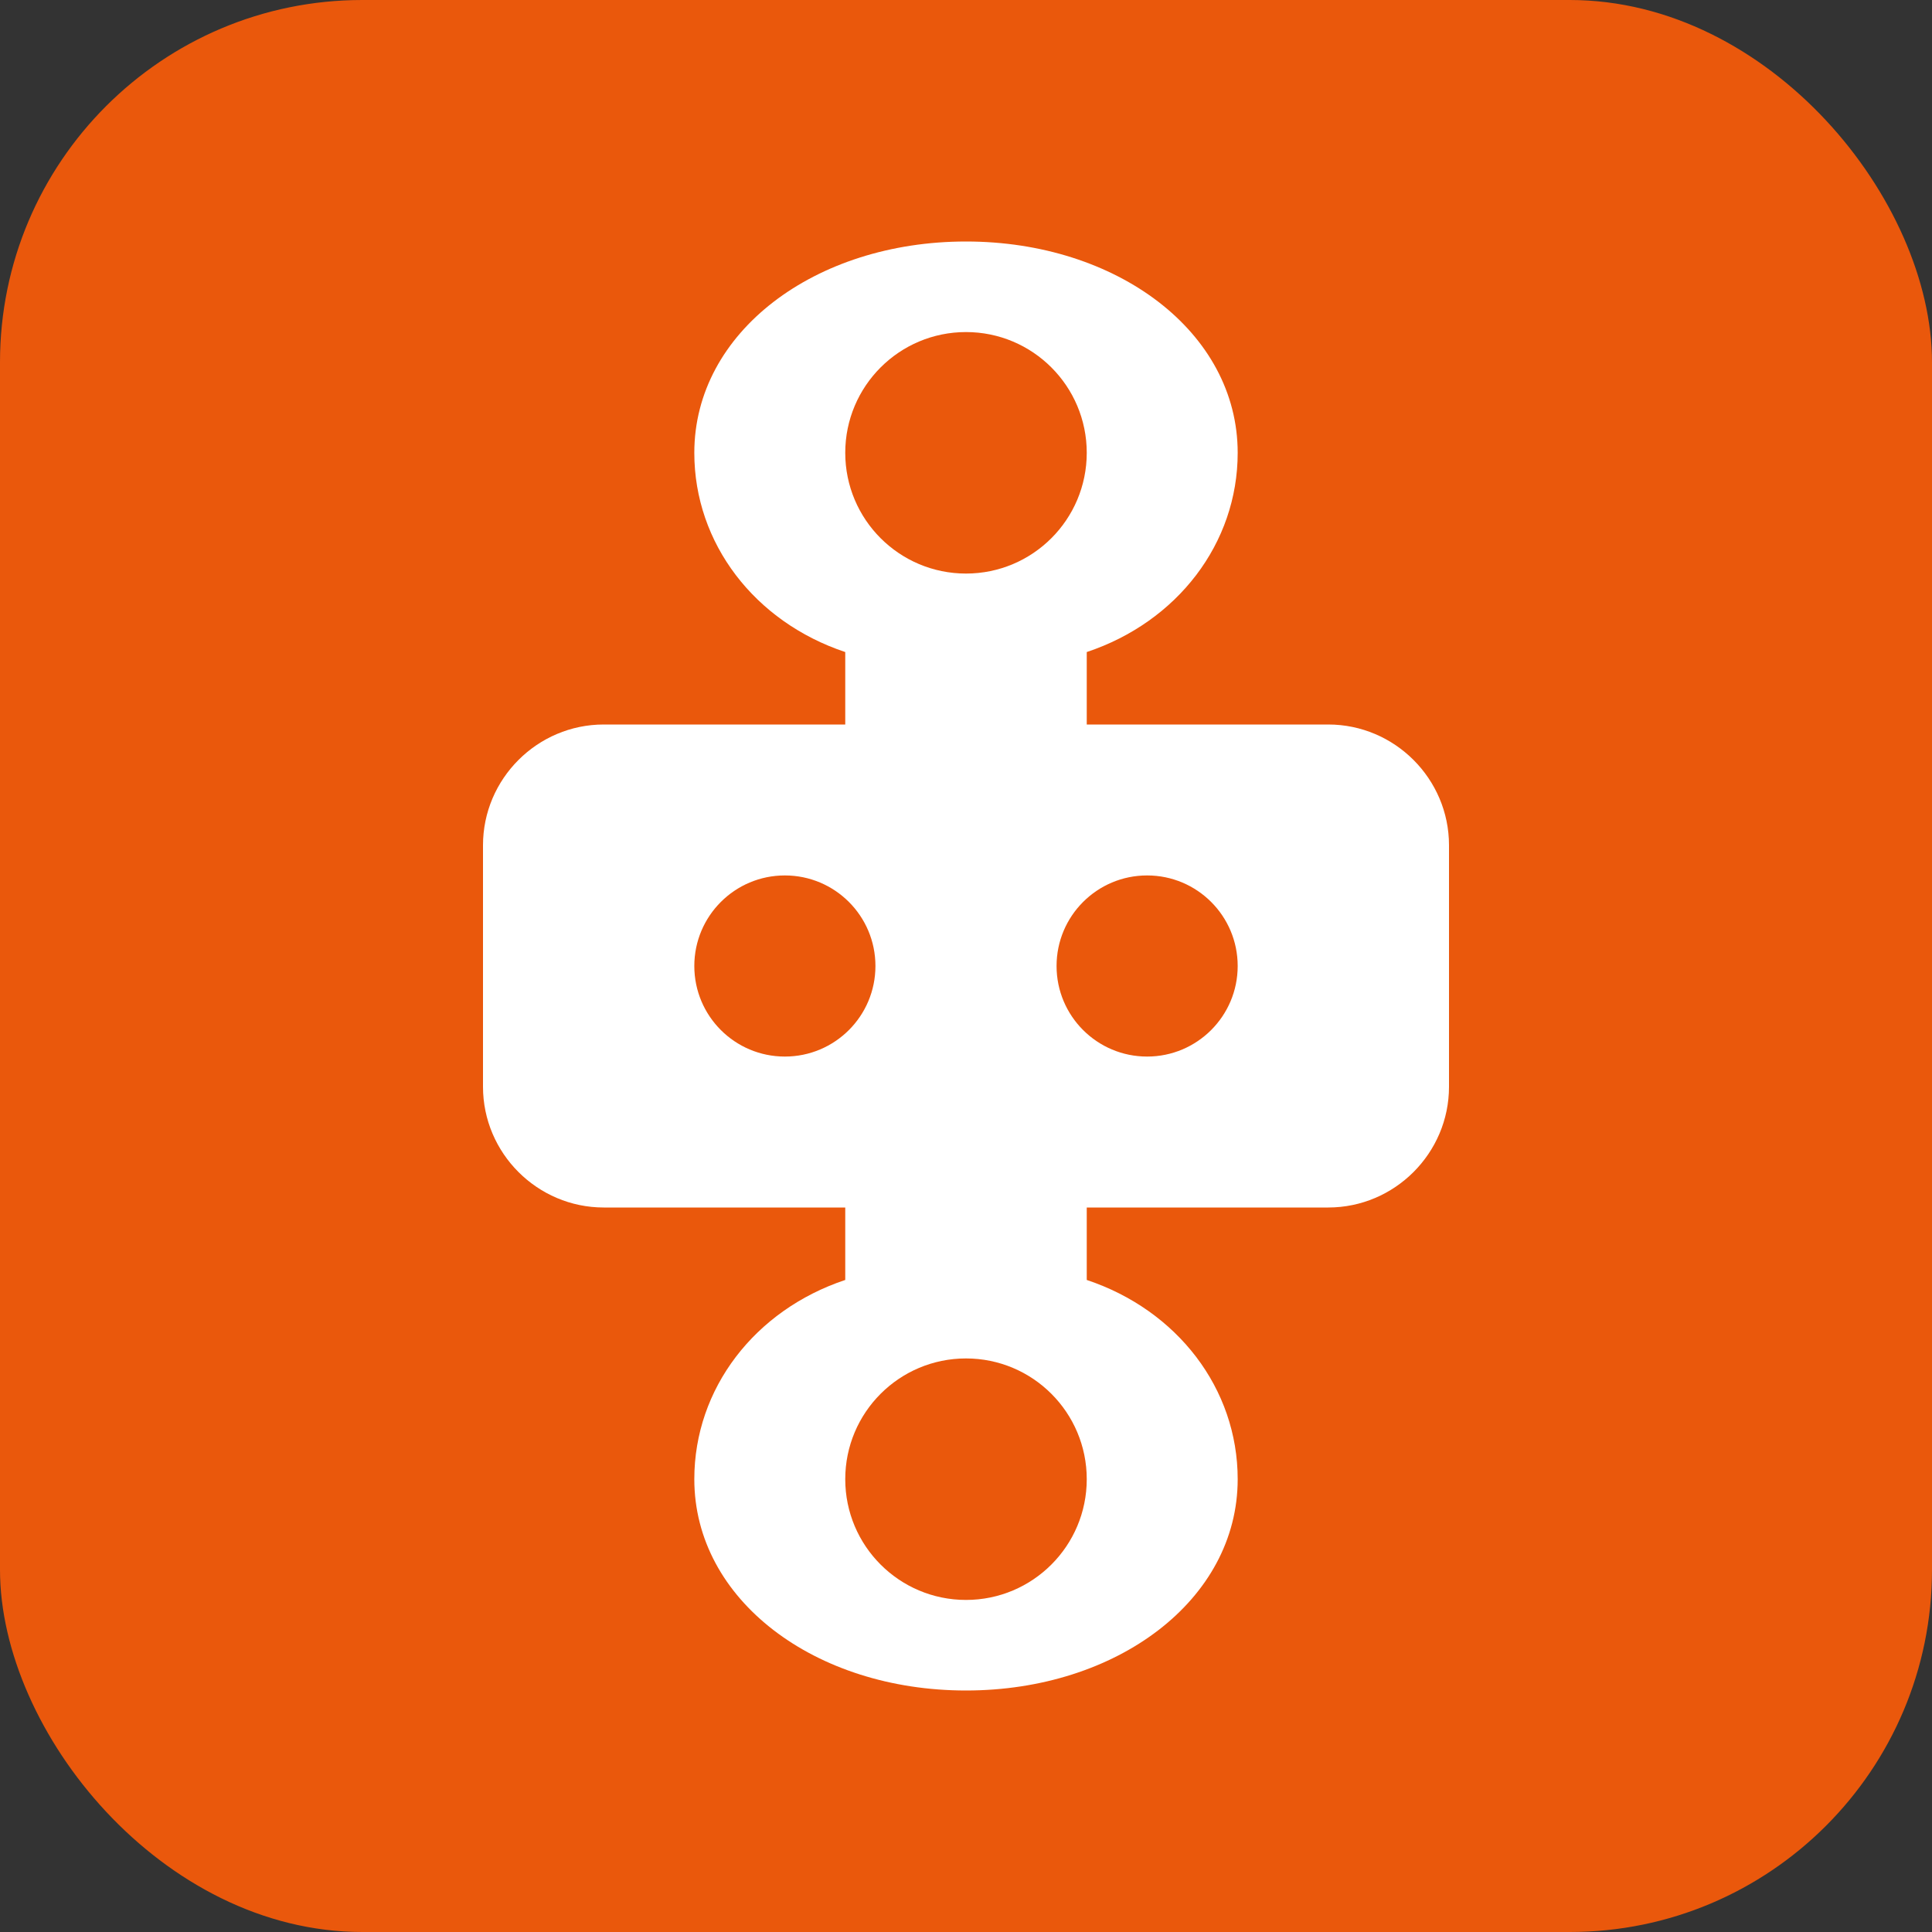 <svg width="32" height="32" viewBox="0 0 32 32" fill="none" xmlns="http://www.w3.org/2000/svg">
  <rect x="0" y="0" width="32" height="32" fill="#333333" stroke="none"/>
  <rect width="32" height="32" rx="6" fill="#ea580c"/>
  <path d="M16 4C13.5 4 11.5 5.5 11.5 7.5C11.5 9 12.5 10.3 14 10.8V12H10C8.9 12 8 12.9 8 14V18C8 19.1 8.9 20 10 20H14V21.2C12.5 21.7 11.5 23 11.5 24.5C11.5 26.5 13.5 28 16 28C18.5 28 20.5 26.5 20.5 24.5C20.5 23 19.5 21.7 18 21.2V20H22C23.1 20 24 19.1 24 18V14C24 12.9 23.1 12 22 12H18V10.8C19.5 10.3 20.5 9 20.5 7.5C20.5 5.5 18.5 4 16 4Z" fill="white"/>
  <circle cx="16" cy="7.5" r="2" fill="#ea580c"/>
  <circle cx="16" cy="24.5" r="2" fill="#ea580c"/>
  <circle cx="13" cy="16" r="1.5" fill="#ea580c"/>
  <circle cx="19" cy="16" r="1.5" fill="#ea580c"/>
</svg>